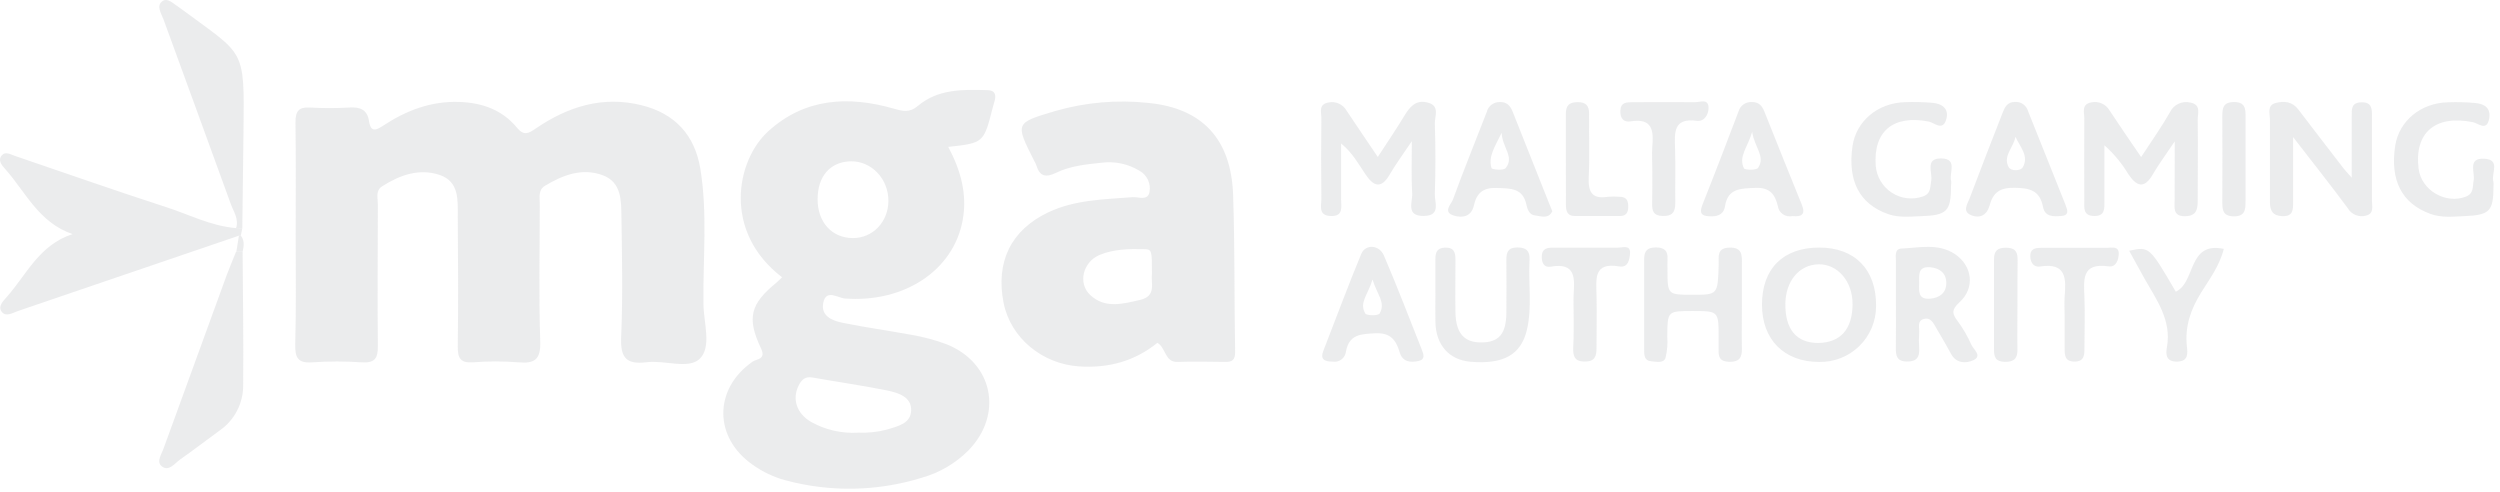 <?xml version="1.0" encoding="UTF-8"?>
<svg width="178px" height="35px" viewBox="0 0 178 35" version="1.1" xmlns="http://www.w3.org/2000/svg" xmlns:xlink="http://www.w3.org/1999/xlink">
    <title>3BD66D4F-E7AF-4FDA-9CAA-23FC355ACFFF</title>
    <g id="Home" stroke="none" stroke-width="1" fill="none" fill-rule="evenodd" opacity="0.3">
        <g id="Home_1632" transform="translate(-56, -3815)" fill="#BDBFC3">
            <g id="Footer-1632" transform="translate(0, 3251)">
                <g id="caution-6-copy-3" transform="translate(56, 564)">
                    <path d="M21.052,16.673 C21.052,14.014 21.076,11.351 21.037,8.697 C21.037,7.902 21.282,7.611 22.074,7.655 C23.006,7.711 23.942,7.711 24.874,7.655 C25.637,7.605 26.147,7.803 26.274,8.618 C26.403,9.504 26.834,9.238 27.324,8.92 C28.956,7.851 30.712,7.188 32.706,7.258 C34.318,7.313 35.754,7.818 36.788,9.07 C37.304,9.7 37.628,9.504 38.148,9.148 C40.431,7.59 42.908,6.804 45.681,7.493 C48.061,8.083 49.472,9.625 49.864,12.015 C50.389,15.209 50.044,18.439 50.085,21.649 C50.101,22.979 50.686,24.704 49.822,25.545 C49.029,26.315 47.325,25.628 46.039,25.79 C44.569,25.976 44.162,25.447 44.227,23.988 C44.348,21.148 44.289,18.299 44.246,15.454 C44.23,14.297 44.264,12.979 42.915,12.477 C41.451,11.933 40.075,12.462 38.801,13.23 C38.311,13.527 38.432,14.041 38.432,14.498 C38.432,17.764 38.355,21.03 38.465,24.298 C38.506,25.598 38.082,25.905 36.896,25.797 C35.827,25.712 34.752,25.712 33.683,25.797 C32.795,25.855 32.582,25.517 32.593,24.677 C32.633,21.597 32.618,18.517 32.593,15.437 C32.593,14.275 32.711,12.942 31.32,12.462 C29.857,11.962 28.469,12.462 27.206,13.267 C26.719,13.577 26.907,14.107 26.904,14.557 C26.904,17.917 26.864,21.277 26.904,24.637 C26.918,25.56 26.646,25.859 25.731,25.798 C24.568,25.717 23.4,25.717 22.236,25.798 C21.2,25.878 21.002,25.455 21.021,24.519 C21.091,21.894 21.052,19.28 21.052,16.671 L21.052,16.673 Z M55.685,19.743 C51.444,16.506 52.401,11.423 54.711,9.335 C57.324,6.973 60.412,6.815 63.62,7.73 C64.295,7.921 64.756,8.045 65.356,7.538 C66.778,6.337 68.535,6.365 70.272,6.418 C70.768,6.418 70.942,6.653 70.834,7.121 C70.786,7.299 70.727,7.479 70.683,7.659 C70.041,10.179 70.041,10.179 67.515,10.459 C68.406,12.116 68.882,13.847 68.54,15.693 C67.873,19.28 64.355,21.571 60.154,21.253 C59.656,21.216 58.833,20.569 58.622,21.533 C58.412,22.495 59.249,22.831 59.99,22.982 C61.629,23.318 63.293,23.542 64.936,23.848 C65.76,23.991 66.57,24.206 67.354,24.495 C70.694,25.797 71.459,29.473 68.966,32.055 C68.044,32.986 66.895,33.662 65.633,34.015 C62.456,35 59.064,35.056 55.855,34.179 C55.048,33.951 54.286,33.586 53.602,33.099 C50.803,31.158 50.803,27.687 53.585,25.749 C53.865,25.55 54.565,25.606 54.182,24.799 C53.151,22.632 53.434,21.63 55.284,20.122 C55.413,19.993 55.545,19.867 55.685,19.743 L55.685,19.743 Z M61.105,30.803 C61.802,30.834 62.5,30.759 63.175,30.58 C63.937,30.342 64.855,30.159 64.874,29.207 C64.895,28.255 63.959,27.97 63.194,27.808 C61.425,27.448 59.634,27.197 57.855,26.88 C57.347,26.791 57.085,27.012 56.869,27.44 C56.385,28.393 56.706,29.437 57.756,30.044 C58.776,30.612 59.938,30.876 61.104,30.806 L61.105,30.803 L61.105,30.803 Z M58.213,14.191 C58.213,15.83 59.241,16.951 60.733,16.951 C62.133,16.951 63.239,15.812 63.253,14.32 C63.274,12.754 62.06,11.464 60.585,11.486 C59.109,11.509 58.208,12.56 58.215,14.191 L58.213,14.191 Z M82.406,24.408 C80.801,25.712 78.928,26.228 76.833,26.088 C74.202,25.913 71.962,24.067 71.457,21.574 C70.875,18.642 71.989,16.375 74.633,15.12 C76.537,14.218 78.597,14.199 80.635,14.038 C81.055,14.006 81.695,14.32 81.84,13.695 C81.965,13.075 81.67,12.446 81.112,12.147 C80.307,11.663 79.361,11.465 78.429,11.587 C77.309,11.701 76.189,11.816 75.174,12.312 C74.505,12.633 74.036,12.592 73.804,11.808 C73.755,11.676 73.694,11.55 73.623,11.429 C72.272,8.75 72.275,8.756 75.127,7.907 C77.28,7.284 79.534,7.087 81.762,7.328 C85.593,7.7 87.657,9.887 87.797,13.871 C87.926,17.594 87.874,21.325 87.941,25.052 C87.941,25.637 87.739,25.774 87.23,25.768 C86.11,25.755 84.99,25.73 83.87,25.768 C82.918,25.814 83.036,24.782 82.406,24.408 L82.406,24.408 Z M82.019,19.489 C82.019,17.809 82.019,17.753 81.445,17.739 C80.381,17.713 79.294,17.739 78.295,18.149 C77.099,18.653 76.725,20.17 77.628,21.008 C78.686,21.997 79.956,21.633 81.187,21.35 C82.361,21.08 81.929,20.146 82.019,19.489 L82.019,19.489 Z M17.252,16.251 L17.144,16.781 L17.012,16.781 C11.776,18.563 6.539,20.348 1.301,22.137 C0.916,22.265 0.442,22.591 0.13,22.209 C-0.18,21.829 0.226,21.43 0.495,21.127 C1.895,19.547 2.786,17.441 5.167,16.668 C2.749,15.841 1.825,13.668 0.363,12.026 C0.124,11.76 -0.183,11.405 0.14,11.049 C0.391,10.769 0.746,10.99 1.052,11.097 C4.618,12.306 8.174,13.566 11.762,14.724 C13.442,15.26 15.018,16.097 16.802,16.24 L17.252,16.251 Z" id="Shape"></path>
                    <path d="M17.252,16.251 L16.806,16.251 C17.026,15.602 16.628,15.068 16.429,14.517 C14.842,10.134 13.243,5.773 11.65,1.405 C11.496,0.985 11.124,0.45 11.521,0.115 C11.919,-0.223 12.361,0.282 12.735,0.514 C12.815,0.562 12.886,0.62 12.963,0.676 C17.414,3.984 17.406,3.349 17.338,9.267 L17.252,16.253 L17.252,16.251 Z M17.274,17.93 C17.295,21.095 17.344,24.261 17.314,27.429 C17.325,28.716 16.693,29.927 15.634,30.655 C14.69,31.338 13.773,32.055 12.82,32.72 C12.428,33 12.013,33.606 11.51,33.194 C11.113,32.873 11.51,32.329 11.655,31.906 C13.146,27.805 14.64,23.705 16.135,19.606 C16.342,19.046 16.584,18.486 16.806,17.926 L17.274,17.928 L17.274,17.93 Z M100.522,10.053 C99.861,11.039 99.365,11.704 98.953,12.415 C98.329,13.499 97.785,13.255 97.209,12.393 C96.724,11.679 96.315,10.901 95.486,10.212 L95.486,14.207 C95.486,14.729 95.672,15.411 94.755,15.381 C93.835,15.349 94.082,14.644 94.082,14.143 C94.059,12.234 94.059,10.328 94.082,8.419 C94.082,8.005 93.864,7.433 94.572,7.299 C95.089,7.182 95.621,7.42 95.879,7.883 C96.571,8.923 97.279,9.957 98.099,11.176 C98.772,10.139 99.403,9.215 99.987,8.249 C100.374,7.611 100.794,7.089 101.635,7.298 C102.555,7.52 102.143,8.284 102.16,8.801 C102.215,10.475 102.215,12.15 102.16,13.823 C102.14,14.406 102.607,15.355 101.387,15.375 C100.057,15.397 100.592,14.369 100.547,13.753 C100.479,12.648 100.522,11.528 100.522,10.053 L100.522,10.053 Z M154.842,10.066 C154.189,11.041 153.693,11.704 153.282,12.415 C152.657,13.494 152.108,13.255 151.534,12.393 C151.075,11.629 150.502,10.938 149.835,10.346 L149.835,14.336 C149.835,14.861 149.88,15.397 149.09,15.378 C148.301,15.359 148.402,14.789 148.402,14.291 C148.402,12.331 148.387,10.371 148.402,8.411 C148.402,7.994 148.184,7.423 148.896,7.291 C149.414,7.175 149.946,7.412 150.207,7.873 C150.899,8.919 151.607,9.954 152.447,11.181 C153.179,10.061 153.889,9.065 154.492,8.005 C154.75,7.45 155.367,7.156 155.962,7.305 C156.741,7.449 156.468,8.095 156.477,8.548 C156.504,10.414 156.477,12.279 156.477,14.148 C156.477,14.787 156.477,15.389 155.572,15.395 C154.668,15.4 154.84,14.743 154.834,14.218 C154.842,12.953 154.842,11.693 154.842,10.066 L154.842,10.066 Z M167.442,12.651 L167.442,8.26 C167.442,7.787 167.399,7.313 168.108,7.286 C168.886,7.255 168.886,7.748 168.883,8.293 L168.883,14.297 C168.883,14.684 169.048,15.201 168.474,15.348 C167.969,15.496 167.427,15.281 167.162,14.826 C165.964,13.2 164.705,11.62 163.269,9.76 L163.269,14.382 C163.269,14.942 163.269,15.419 162.494,15.39 C161.813,15.365 161.619,14.993 161.619,14.396 L161.619,8.532 C161.619,8.106 161.393,7.504 162.015,7.336 C162.635,7.169 163.208,7.224 163.647,7.803 C164.712,9.203 165.795,10.603 166.874,12.003 C166.977,12.135 167.096,12.261 167.442,12.651 L167.442,12.651 Z M129.541,17.627 C132.061,17.627 133.589,19.191 133.576,21.745 L133.576,21.824 C133.571,22.888 133.139,23.906 132.376,24.648 C131.613,25.39 130.584,25.794 129.521,25.77 C127.029,25.77 125.445,24.179 125.453,21.673 C125.461,19.112 126.97,17.626 129.541,17.626 L129.541,17.627 Z M131.901,21.66 C131.917,20.045 130.836,18.782 129.465,18.819 C128.094,18.855 127.138,20.02 127.118,21.619 C127.096,23.448 127.907,24.419 129.457,24.419 C131.042,24.393 131.882,23.461 131.904,21.659 L131.901,21.66 Z M124.022,21.759 C124.022,22.783 124.002,23.811 124.022,24.839 C124.038,25.48 123.817,25.774 123.135,25.762 C122.451,25.746 122.336,25.421 122.365,24.872 L122.365,24.032 C122.365,22.145 122.365,22.145 120.503,22.145 C118.718,22.145 118.725,22.145 118.71,23.975 C118.749,24.482 118.706,24.993 118.583,25.486 C118.445,25.886 117.937,25.752 117.579,25.725 C117.058,25.685 117.064,25.273 117.064,24.883 L117.064,18.443 C117.064,17.847 117.307,17.618 117.904,17.618 C118.5,17.618 118.766,17.856 118.726,18.458 C118.714,18.69 118.726,18.922 118.726,19.158 C118.722,20.987 118.722,20.987 120.519,20.987 C122.317,20.987 122.308,20.987 122.37,18.808 C122.385,18.273 122.218,17.662 123.125,17.63 C124.078,17.6 124.027,18.192 124.022,18.824 C124.016,19.802 124.022,20.78 124.022,21.759 L124.022,21.759 Z M134.989,21.689 L134.989,18.609 C134.989,18.262 134.874,17.721 135.375,17.699 C136.656,17.637 137.994,17.308 139.178,18.082 C140.441,18.922 140.641,20.5 139.515,21.523 C138.955,22.045 138.968,22.314 139.376,22.85 C139.765,23.372 140.091,23.937 140.352,24.53 C140.507,24.88 141.169,25.346 140.495,25.65 C139.995,25.881 139.294,25.897 138.915,25.195 C138.584,24.581 138.229,23.983 137.876,23.382 C137.666,23.027 137.475,22.559 136.955,22.717 C136.482,22.86 136.675,23.337 136.645,23.682 C136.62,24.055 136.62,24.429 136.645,24.802 C136.683,25.427 136.476,25.744 135.782,25.741 C135.035,25.741 134.976,25.307 134.984,24.739 C134.998,23.736 134.987,22.71 134.989,21.689 L134.989,21.689 Z M136.642,20.146 C136.642,20.706 136.53,21.336 137.421,21.266 C138.121,21.207 138.576,20.841 138.576,20.146 C138.576,19.452 138.108,19.08 137.412,19.026 C136.513,18.965 136.661,19.619 136.642,20.146 Z M177.537,13.205 C177.537,15.018 177.294,15.311 175.506,15.386 C174.666,15.422 173.826,15.524 173.019,15.22 C171.004,14.476 170.156,12.829 170.541,10.363 C170.821,8.602 172.364,7.323 174.306,7.283 C174.96,7.259 175.615,7.277 176.266,7.336 C176.877,7.398 177.356,7.684 177.234,8.419 C177.068,9.398 176.449,8.764 176.06,8.699 C173.403,8.157 171.882,9.447 172.205,12.013 C172.396,13.547 174.13,14.558 175.565,14.002 C176.147,13.779 176.037,13.302 176.125,12.853 C176.233,12.272 175.663,11.237 176.877,11.3 C178.093,11.364 177.334,12.387 177.533,12.953 C177.546,13.036 177.548,13.121 177.537,13.205 L177.537,13.205 Z M138.915,13.168 C138.915,15.036 138.653,15.332 136.77,15.392 C135.986,15.418 135.194,15.515 134.417,15.238 C132.402,14.523 131.54,12.886 131.898,10.405 C132.152,8.635 133.695,7.325 135.631,7.275 C136.284,7.25 136.939,7.266 137.591,7.32 C138.282,7.383 138.794,7.737 138.571,8.507 C138.322,9.364 137.712,8.728 137.319,8.653 C134.799,8.163 133.363,9.35 133.554,11.816 C133.62,12.595 134.044,13.3 134.702,13.724 C135.359,14.149 136.176,14.245 136.914,13.986 C137.507,13.779 137.415,13.308 137.502,12.866 C137.614,12.283 137.025,11.262 138.223,11.281 C139.423,11.3 138.748,12.326 138.926,12.898 C138.935,12.988 138.931,13.079 138.915,13.168 L138.915,13.168 Z M102.2,20.844 L102.2,18.47 C102.2,18 102.287,17.661 102.873,17.63 C103.536,17.605 103.632,17.98 103.629,18.512 C103.629,19.767 103.605,21.032 103.629,22.277 C103.665,23.732 104.257,24.387 105.461,24.381 C106.718,24.381 107.242,23.773 107.253,22.281 C107.264,21.024 107.264,19.769 107.253,18.515 C107.253,17.984 107.351,17.63 108.005,17.619 C108.661,17.608 108.944,17.863 108.904,18.518 C108.809,20.184 109.106,21.864 108.708,23.515 C108.285,25.268 107.028,25.96 104.677,25.755 C103.167,25.615 102.235,24.56 102.202,22.933 C102.183,22.239 102.202,21.544 102.202,20.843 L102.2,20.844 Z M127.612,15.386 C127.378,15.437 127.134,15.389 126.938,15.252 C126.743,15.116 126.613,14.903 126.581,14.667 C126.379,13.827 126.005,13.33 124.968,13.378 C123.933,13.426 123.007,13.394 122.815,14.719 C122.745,15.165 122.412,15.4 121.905,15.403 C121.267,15.403 120.917,15.316 121.224,14.546 C122.101,12.35 122.947,10.139 123.785,7.929 C123.905,7.516 124.295,7.241 124.724,7.266 C125.251,7.25 125.472,7.563 125.634,7.969 C126.517,10.164 127.382,12.365 128.281,14.552 C128.595,15.308 128.242,15.445 127.612,15.386 L127.612,15.386 Z M124.753,9.383 C124.436,10.503 123.762,11.144 124.167,11.981 C124.234,12.116 125.061,12.127 125.177,11.949 C125.722,11.136 124.921,10.514 124.753,9.383 L124.753,9.383 Z M110.524,15.034 C110.256,15.627 109.706,15.384 109.267,15.333 C108.896,15.29 108.751,14.904 108.689,14.608 C108.436,13.376 107.569,13.421 106.581,13.383 C105.592,13.343 105.135,13.742 104.935,14.648 C104.758,15.427 104.119,15.538 103.506,15.348 C102.707,15.098 103.326,14.53 103.442,14.227 C104.206,12.127 105.052,10.058 105.856,7.975 C105.958,7.556 106.336,7.262 106.767,7.266 C107.283,7.247 107.526,7.519 107.698,7.943 L110.322,14.546 L110.524,15.034 L110.524,15.034 Z M106.917,9.45 C106.443,10.449 105.947,11.13 106.196,11.97 C106.228,12.077 107.065,12.153 107.202,11.97 C107.849,11.163 106.962,10.518 106.915,9.45 L106.917,9.45 Z M147.178,14.928 C147.242,15.233 147.068,15.348 146.806,15.373 C146.228,15.425 145.602,15.462 145.462,14.73 C145.234,13.55 144.507,13.387 143.441,13.37 C142.374,13.354 141.903,13.712 141.651,14.652 C141.475,15.308 140.967,15.575 140.355,15.325 C139.696,15.058 140.075,14.544 140.231,14.14 C141.005,12.088 141.793,10.045 142.592,8.017 C142.743,7.627 142.916,7.264 143.462,7.258 C143.892,7.225 144.286,7.502 144.4,7.918 C145.279,10.123 146.16,12.326 147.043,14.53 C147.097,14.657 147.134,14.795 147.178,14.928 L147.178,14.928 Z M143.498,9.741 C143.376,10.495 142.577,11.108 143.021,11.908 C143.174,12.188 143.86,12.188 144.025,11.908 C144.482,11.097 143.821,10.455 143.5,9.741 L143.498,9.741 Z M94.877,25.746 C94.23,25.746 94.002,25.534 94.225,24.971 C95.12,22.675 95.975,20.362 96.918,18.085 C97.217,17.366 98.2,17.414 98.533,18.189 C99.486,20.413 100.347,22.669 101.237,24.909 C101.358,25.218 101.495,25.583 101.023,25.696 C100.44,25.83 99.866,25.785 99.659,25.089 C99.394,24.198 98.996,23.673 97.903,23.73 C96.896,23.786 96.058,23.8 95.832,25.027 C95.809,25.252 95.693,25.458 95.511,25.595 C95.33,25.731 95.1,25.786 94.877,25.746 L94.877,25.746 Z M97.722,19.898 C97.424,20.96 96.745,21.544 97.209,22.322 C97.305,22.484 98.138,22.484 98.228,22.322 C98.684,21.546 98.041,20.96 97.722,19.898 L97.722,19.898 Z M112.043,22.403 C112.043,21.939 112.021,21.471 112.043,21.003 C112.111,19.829 112.218,18.665 110.411,18.988 C109.953,19.067 109.773,18.735 109.773,18.288 C109.773,17.691 110.151,17.629 110.613,17.632 L115.218,17.632 C115.529,17.632 116.089,17.416 116.058,18.014 C116.039,18.435 115.936,19.083 115.295,18.97 C113.454,18.653 113.648,19.85 113.672,20.997 C113.701,22.252 113.672,23.517 113.672,24.767 C113.672,25.356 113.569,25.744 112.834,25.744 C112.097,25.744 111.994,25.343 112.013,24.758 C112.057,23.985 112.045,23.195 112.045,22.403 L112.043,22.403 Z M117.643,11.995 C117.643,11.486 117.606,10.971 117.643,10.463 C117.745,9.324 117.672,8.389 116.109,8.64 C115.597,8.725 115.354,8.433 115.37,7.896 C115.389,7.277 115.807,7.28 116.238,7.277 C117.724,7.277 119.212,7.258 120.696,7.277 C121.036,7.277 121.644,6.997 121.65,7.673 C121.65,8.131 121.37,8.675 120.81,8.602 C119.13,8.379 119.231,9.442 119.264,10.562 C119.307,11.86 119.264,13.163 119.28,14.463 C119.28,15.104 119.072,15.392 118.394,15.378 C117.716,15.363 117.624,15.017 117.632,14.482 C117.654,13.668 117.643,12.829 117.643,11.995 L117.643,11.995 Z M158.334,17.723 C158.036,18.925 157.319,19.866 156.717,20.838 C155.976,22.034 155.558,23.237 155.704,24.648 C155.755,25.13 155.844,25.723 155.029,25.746 C154.215,25.768 154.189,25.23 154.286,24.716 C154.625,22.78 153.537,21.339 152.675,19.813 C152.314,19.172 151.964,18.523 151.596,17.853 C153.037,17.545 153.037,17.545 154.916,20.768 C156.351,20.109 155.745,17.168 158.334,17.721 L158.334,17.723 Z M147,22.422 C147,22.002 146.973,21.582 147,21.162 C147.105,19.874 147.159,18.671 145.245,18.976 C144.825,19.043 144.567,18.709 144.556,18.27 C144.54,17.654 144.975,17.643 145.415,17.643 L150.034,17.643 C150.365,17.643 150.874,17.495 150.855,18.09 C150.839,18.513 150.653,19.04 150.145,18.965 C148.185,18.685 148.368,19.925 148.411,21.177 C148.459,22.429 148.411,23.601 148.411,24.817 C148.411,25.324 148.373,25.749 147.694,25.744 C147.013,25.738 147.002,25.299 147.002,24.799 L147.002,22.422 L147,22.422 Z M111.489,11.307 L111.489,8.09 C111.489,7.49 111.749,7.275 112.329,7.272 C112.908,7.269 113.152,7.523 113.144,8.112 C113.125,9.604 113.196,11.097 113.118,12.592 C113.066,13.645 113.325,14.202 114.487,14.011 C114.768,13.987 115.048,13.987 115.328,14.011 C115.829,14.011 115.944,14.323 115.93,14.751 C115.93,15.133 115.764,15.378 115.357,15.381 L112.142,15.381 C111.551,15.381 111.489,14.977 111.493,14.523 L111.489,11.307 Z M159.882,11.262 L159.882,14.323 C159.882,14.932 159.856,15.421 159.024,15.403 C158.28,15.387 158.227,14.961 158.229,14.398 C158.238,12.358 158.238,10.317 158.229,8.277 C158.229,7.718 158.272,7.286 159.019,7.266 C159.859,7.247 159.893,7.727 159.882,8.341 L159.882,11.264 L159.882,11.262 Z M143.642,21.795 C143.642,22.817 143.623,23.84 143.642,24.861 C143.661,25.517 143.403,25.777 142.74,25.763 C142.076,25.749 141.97,25.413 141.973,24.872 L141.973,18.464 C141.973,17.869 142.211,17.637 142.813,17.637 C143.414,17.637 143.653,17.856 143.653,18.455 C143.642,19.563 143.642,20.679 143.642,21.795 L143.642,21.795 Z" id="Shape"></path>
                    <path d="M17.274,17.93 L16.829,17.93 L17.012,16.768 L17.144,16.768 C17.43,17.134 17.362,17.532 17.274,17.93 L17.274,17.93 Z" id="Path"></path>
                </g>
            </g>
        </g>
    </g>
</svg>